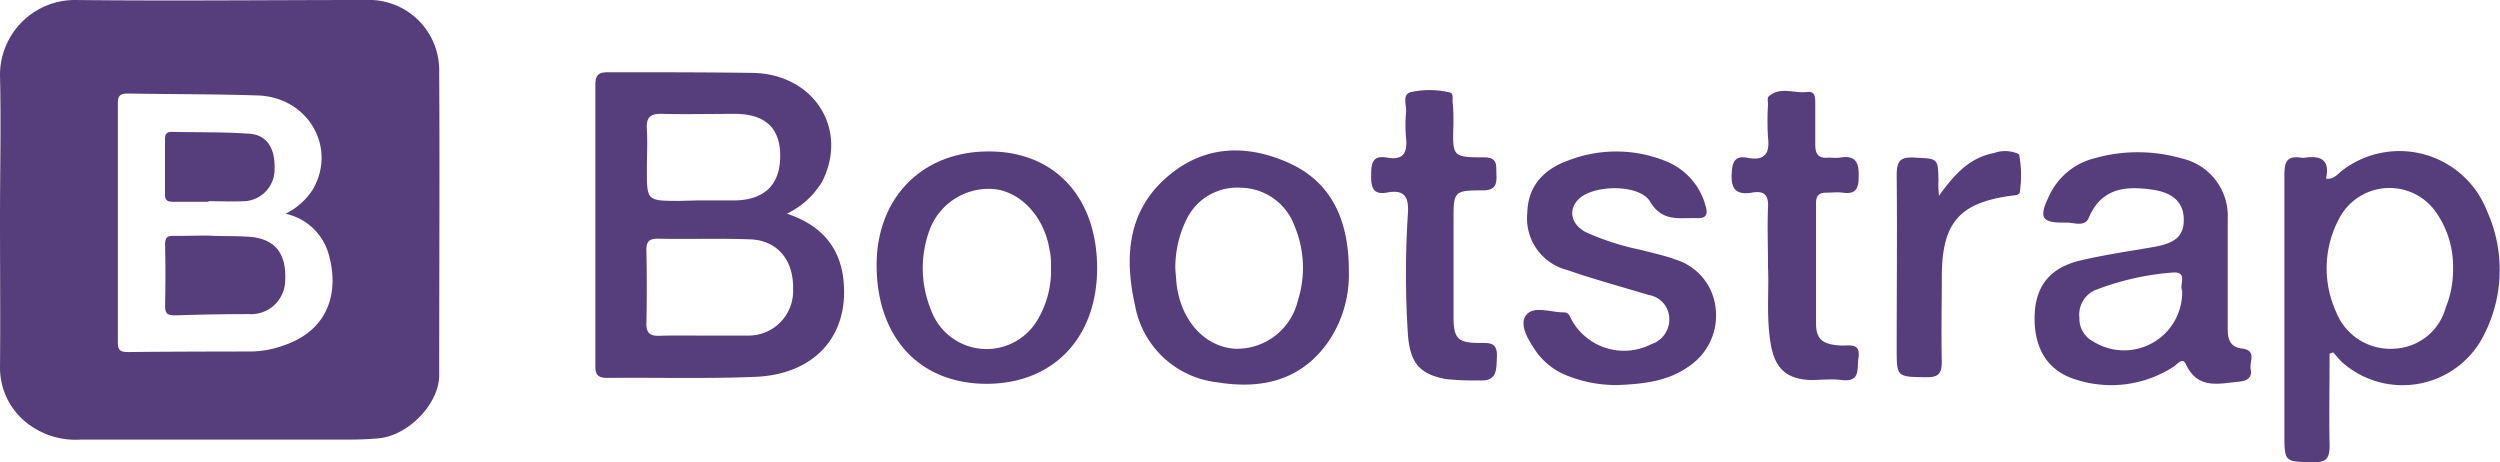 <svg xmlns="http://www.w3.org/2000/svg" viewBox="0 0 258.2 47.74"><defs><style>.cls-1{fill:#563d7c;}</style></defs><title>Recurso 3</title><g id="Capa_2" data-name="Capa 2"><g id="Capa_1-2" data-name="Capa 1"><path class="cls-1" d="M81.27,22.07C85.2,23.36,87,26,87.16,29.55c.3,5.4-3.24,9.12-9.13,9.37-5.09.21-10.19.06-15.28.11-1,0-1.27-.31-1.26-1.27q0-14.52,0-29c0-1.12.43-1.3,1.4-1.3,5,0,10,0,14.94.07,6.3.17,9.82,5.85,7.08,11.23A8.57,8.57,0,0,1,81.27,22.07ZM72.83,34.66h0c1.48,0,3,0,4.42,0a4.6,4.6,0,0,0,4.66-4.78c.08-3-1.61-5.06-4.43-5.16-3.17-.12-6.34,0-9.51-.07-.85,0-1.22.23-1.21,1.15q.08,3.83,0,7.64c0,1,.42,1.26,1.32,1.24C69.66,34.63,71.25,34.66,72.83,34.66ZM72,20.7c1.3,0,2.6,0,3.89,0,3.07-.05,4.67-1.62,4.69-4.56S79,11.8,76,11.76c-2.54,0-5.09.06-7.62,0-1.34-.05-1.65.46-1.57,1.67s0,2.71,0,4.07c0,3.24,0,3.24,3.33,3.25Z"/><path class="cls-1" d="M240.6,36.53c0,3.15-.06,6.3,0,9.45,0,1.3-.28,1.79-1.67,1.76-3-.06-3,0-3-3,0-8.9,0-17.79,0-26.69,0-1.39.33-2,1.76-1.76a1,1,0,0,0,.34,0c1.64-.25,2.64.2,2.2,2.16.83.1,1.19-.48,1.65-.82a9.7,9.7,0,0,1,15,4.22,14.71,14.71,0,0,1-.78,13.54,9.41,9.41,0,0,1-14.23,2c-.32-.31-.6-.67-.9-1Zm12.75-8.69a9.76,9.76,0,0,0-1.59-5.67,5.86,5.86,0,0,0-10.1.27,10.87,10.87,0,0,0-.38,9.79,6,6,0,0,0,6,3.78,5.76,5.76,0,0,0,5.32-4.26A10.24,10.24,0,0,0,253.35,27.84Z"/><path class="cls-1" d="M230.08,28c0,2,0,4,0,6,0,1.14.32,1.88,1.51,2,1.53.21.7,1.39.86,2.14s-.26,1.19-1.12,1.27c-2.12.19-4.33.88-5.58-1.8-.34-.75-.87,0-1.23.24a11.83,11.83,0,0,1-10.09,1.36c-3-.89-4.42-3.32-4.29-6.72.12-3,1.63-4.86,4.73-5.59,2.47-.58,5-.95,7.5-1.38,2.32-.4,3.17-1.14,3.17-2.83s-1-2.76-3.17-3.09c-2.78-.41-5.32-.23-6.64,2.89-.43,1-1.53.48-2.31.5-2.6.06-2.91-.48-1.73-2.87a7,7,0,0,1,4.58-3.76,16.38,16.38,0,0,1,9.05,0,6.09,6.09,0,0,1,4.76,6.23c0,1.82,0,3.63,0,5.44Zm-4.71,2c-.31-.56.65-2-1-1.85a27.94,27.94,0,0,0-8.07,1.85,2.78,2.78,0,0,0-1.54,2.82,2.66,2.66,0,0,0,1.48,2.48A6,6,0,0,0,225.37,29.94Z"/><path class="cls-1" d="M101.91,39.64c-6.84,0-11.26-4.65-11.37-12-.12-7.06,4.56-11.94,11.45-12s11.25,4.67,11.32,11.89S108.9,39.62,101.91,39.64Zm6.64-11.88c0-.68,0-1.37-.16-2-.55-3.4-3-6-5.81-6.24A6.52,6.52,0,0,0,95.92,24a11.36,11.36,0,0,0,.23,8,6.1,6.1,0,0,0,10.95,1.13A9.92,9.92,0,0,0,108.55,27.76Z"/><path class="cls-1" d="M139.31,28.1a12.27,12.27,0,0,1-2.08,7.13c-2.84,4.12-7,5-11.54,4.25a9.72,9.72,0,0,1-8.46-7.93c-1.09-4.83-.8-9.5,3-13s8.29-3.76,12.82-1.75S139.34,22.83,139.31,28.1Zm-17.92-.25c.08.87.1,1.43.2,2,.61,3.53,3,6,6,6.17a6.47,6.47,0,0,0,6.46-5,11.13,11.13,0,0,0-.33-7.63,6,6,0,0,0-5.57-4,5.79,5.79,0,0,0-5.57,3.2A11.19,11.19,0,0,0,121.39,27.85Z"/><path class="cls-1" d="M167,39.77a13.76,13.76,0,0,1-5.38-1.07,7.09,7.09,0,0,1-3-2.44c-.76-1.13-1.76-2.7-1-3.71s2.56-.28,3.9-.29c.58,0,.65.56.88.92a6.18,6.18,0,0,0,8.14,2.37,2.68,2.68,0,0,0,1.86-2.74,2.51,2.51,0,0,0-2.11-2.34c-2.81-.85-5.65-1.62-8.42-2.58a5.5,5.5,0,0,1-4.13-5.9c.06-2.64,1.54-4.48,4.32-5.45a13.67,13.67,0,0,1,9.95.09,6.88,6.88,0,0,1,4.14,4.63c.27.88.08,1.31-.89,1.27-1.78-.07-3.57.45-4.84-1.71-1.07-1.81-5.77-1.77-7.34-.29-1.15,1.09-.86,2.64.73,3.46a26.42,26.42,0,0,0,5.63,1.81c1.2.32,2.43.57,3.59,1a5.91,5.91,0,0,1,4.17,5.11,6.32,6.32,0,0,1-2.88,6C172.19,39.39,169.71,39.66,167,39.77Z"/><path class="cls-1" d="M182.6,27.63c0-2.34-.08-4.27,0-6.19.08-1.33-.42-1.76-1.64-1.55-1.59.27-2.21-.29-2.11-2,.07-1.23.36-1.83,1.64-1.59,1.75.33,2.31-.41,2.11-2.11a27.36,27.36,0,0,1,0-3.39c0-.28-.09-.7.06-.83,1.19-1.08,2.65-.29,4-.47.84-.11.81.6.82,1.16,0,1.42,0,2.84,0,4.25,0,1,.31,1.48,1.36,1.37.39,0,.8.05,1.18,0,1.67-.29,2,.55,1.94,2,0,1.22-.31,1.81-1.63,1.62-.55-.08-1.13,0-1.69,0-.82,0-1.09.34-1.08,1.12,0,4.13,0,8.27,0,12.4,0,1.66.73,2.2,2.7,2.27.87,0,1.91-.26,1.68,1.29-.16,1.13.24,2.51-1.75,2.27-1.06-.14-2.15,0-3.22,0-2.5-.11-3.65-1.23-4.08-3.67C182.4,32.75,182.72,30,182.6,27.63Z"/><path class="cls-1" d="M150.11,12.88c-.1,3.29-.1,3.37,3.14,3.37,1.47,0,1.26.82,1.3,1.73s0,1.68-1.37,1.68c-3.06,0-3.06.09-3.06,3.19,0,3.28,0,6.56,0,9.84,0,2.28.44,2.72,2.66,2.73,1,0,1.9-.11,1.82,1.43-.07,1.31.08,2.55-1.81,2.44a29.12,29.12,0,0,1-3.38-.13c-2.83-.49-3.78-1.72-4-4.6a97,97,0,0,1,0-12.53c.11-1.68-.35-2.48-2.13-2.15-1.41.27-1.68-.45-1.67-1.71s.08-2.18,1.68-1.89,2.09-.47,1.93-2a14.54,14.54,0,0,1,0-2.72c.07-.72-.47-1.85.55-2.06a9,9,0,0,1,4,.06c.34.09.25.59.25.92C150.12,11.3,150.11,12.09,150.11,12.88Z"/><path class="cls-1" d="M200.26,20.22c1.64-2.28,3.2-3.95,5.67-4.41a3.35,3.35,0,0,1,2.6.12,11.57,11.57,0,0,1,.06,4c-.2.26-.48.23-.76.27-5.45.71-7.26,2.78-7.28,8.32,0,2.94-.07,5.89,0,8.84,0,1.31-.42,1.62-1.66,1.6-3-.05-3,0-3-3,0-6,.06-11.91,0-17.86,0-1.56.43-1.91,1.9-1.82,2.37.13,2.37,0,2.42,2.47C200.16,19.07,200.2,19.4,200.26,20.22Z"/><path class="cls-1" d="M0,22.66c0-5,.12-9.95,0-14.92A7.74,7.74,0,0,1,7.72,0c10,.11,20,0,30,0a7.26,7.26,0,0,1,7.64,7.38c.06,10.45,0,20.9,0,31.35,0,3-3.2,6.26-6.26,6.54-1,.09-2,.13-3,.13H8.36a8.13,8.13,0,0,1-5.6-1.73A7.25,7.25,0,0,1,0,38C.05,32.9,0,27.78,0,22.66Zm29.48-.58a7,7,0,0,0,2.82-2.5c2.53-4.32-.46-9.54-5.66-9.72-4.47-.15-8.94-.12-13.41-.2-.78,0-1.06.19-1.06,1q0,12.35,0,24.7c0,.9.33,1,1.12,1,4.26-.05,8.52-.05,12.77-.06a10.25,10.25,0,0,0,3.25-.63c4.66-1.57,5.78-5.56,4.6-9.54A5.93,5.93,0,0,0,29.52,22.08Z"/><path class="cls-1" d="M21.48,24.33c1.57.1,3.15,0,4.71.17,2.34.33,3.42,1.83,3.26,4.56a3.51,3.51,0,0,1-3.69,3.38c-2.57,0-5.14.05-7.71.13-.8,0-1-.23-1-1q.07-3.15,0-6.32c0-.71.23-.92.92-.89C19.13,24.37,20.31,24.33,21.48,24.33Z"/><path class="cls-1" d="M21.52,20.84c-1.21,0-2.43,0-3.64,0-.56,0-.85-.12-.84-.77,0-1.9,0-3.79,0-5.69,0-.55.18-.77.74-.76,2.64.06,5.29,0,7.92.19,1.81.09,2.72,1.44,2.66,3.6a3.29,3.29,0,0,1-3.08,3.37c-1.25.05-2.5,0-3.76,0Z"/></g></g></svg>